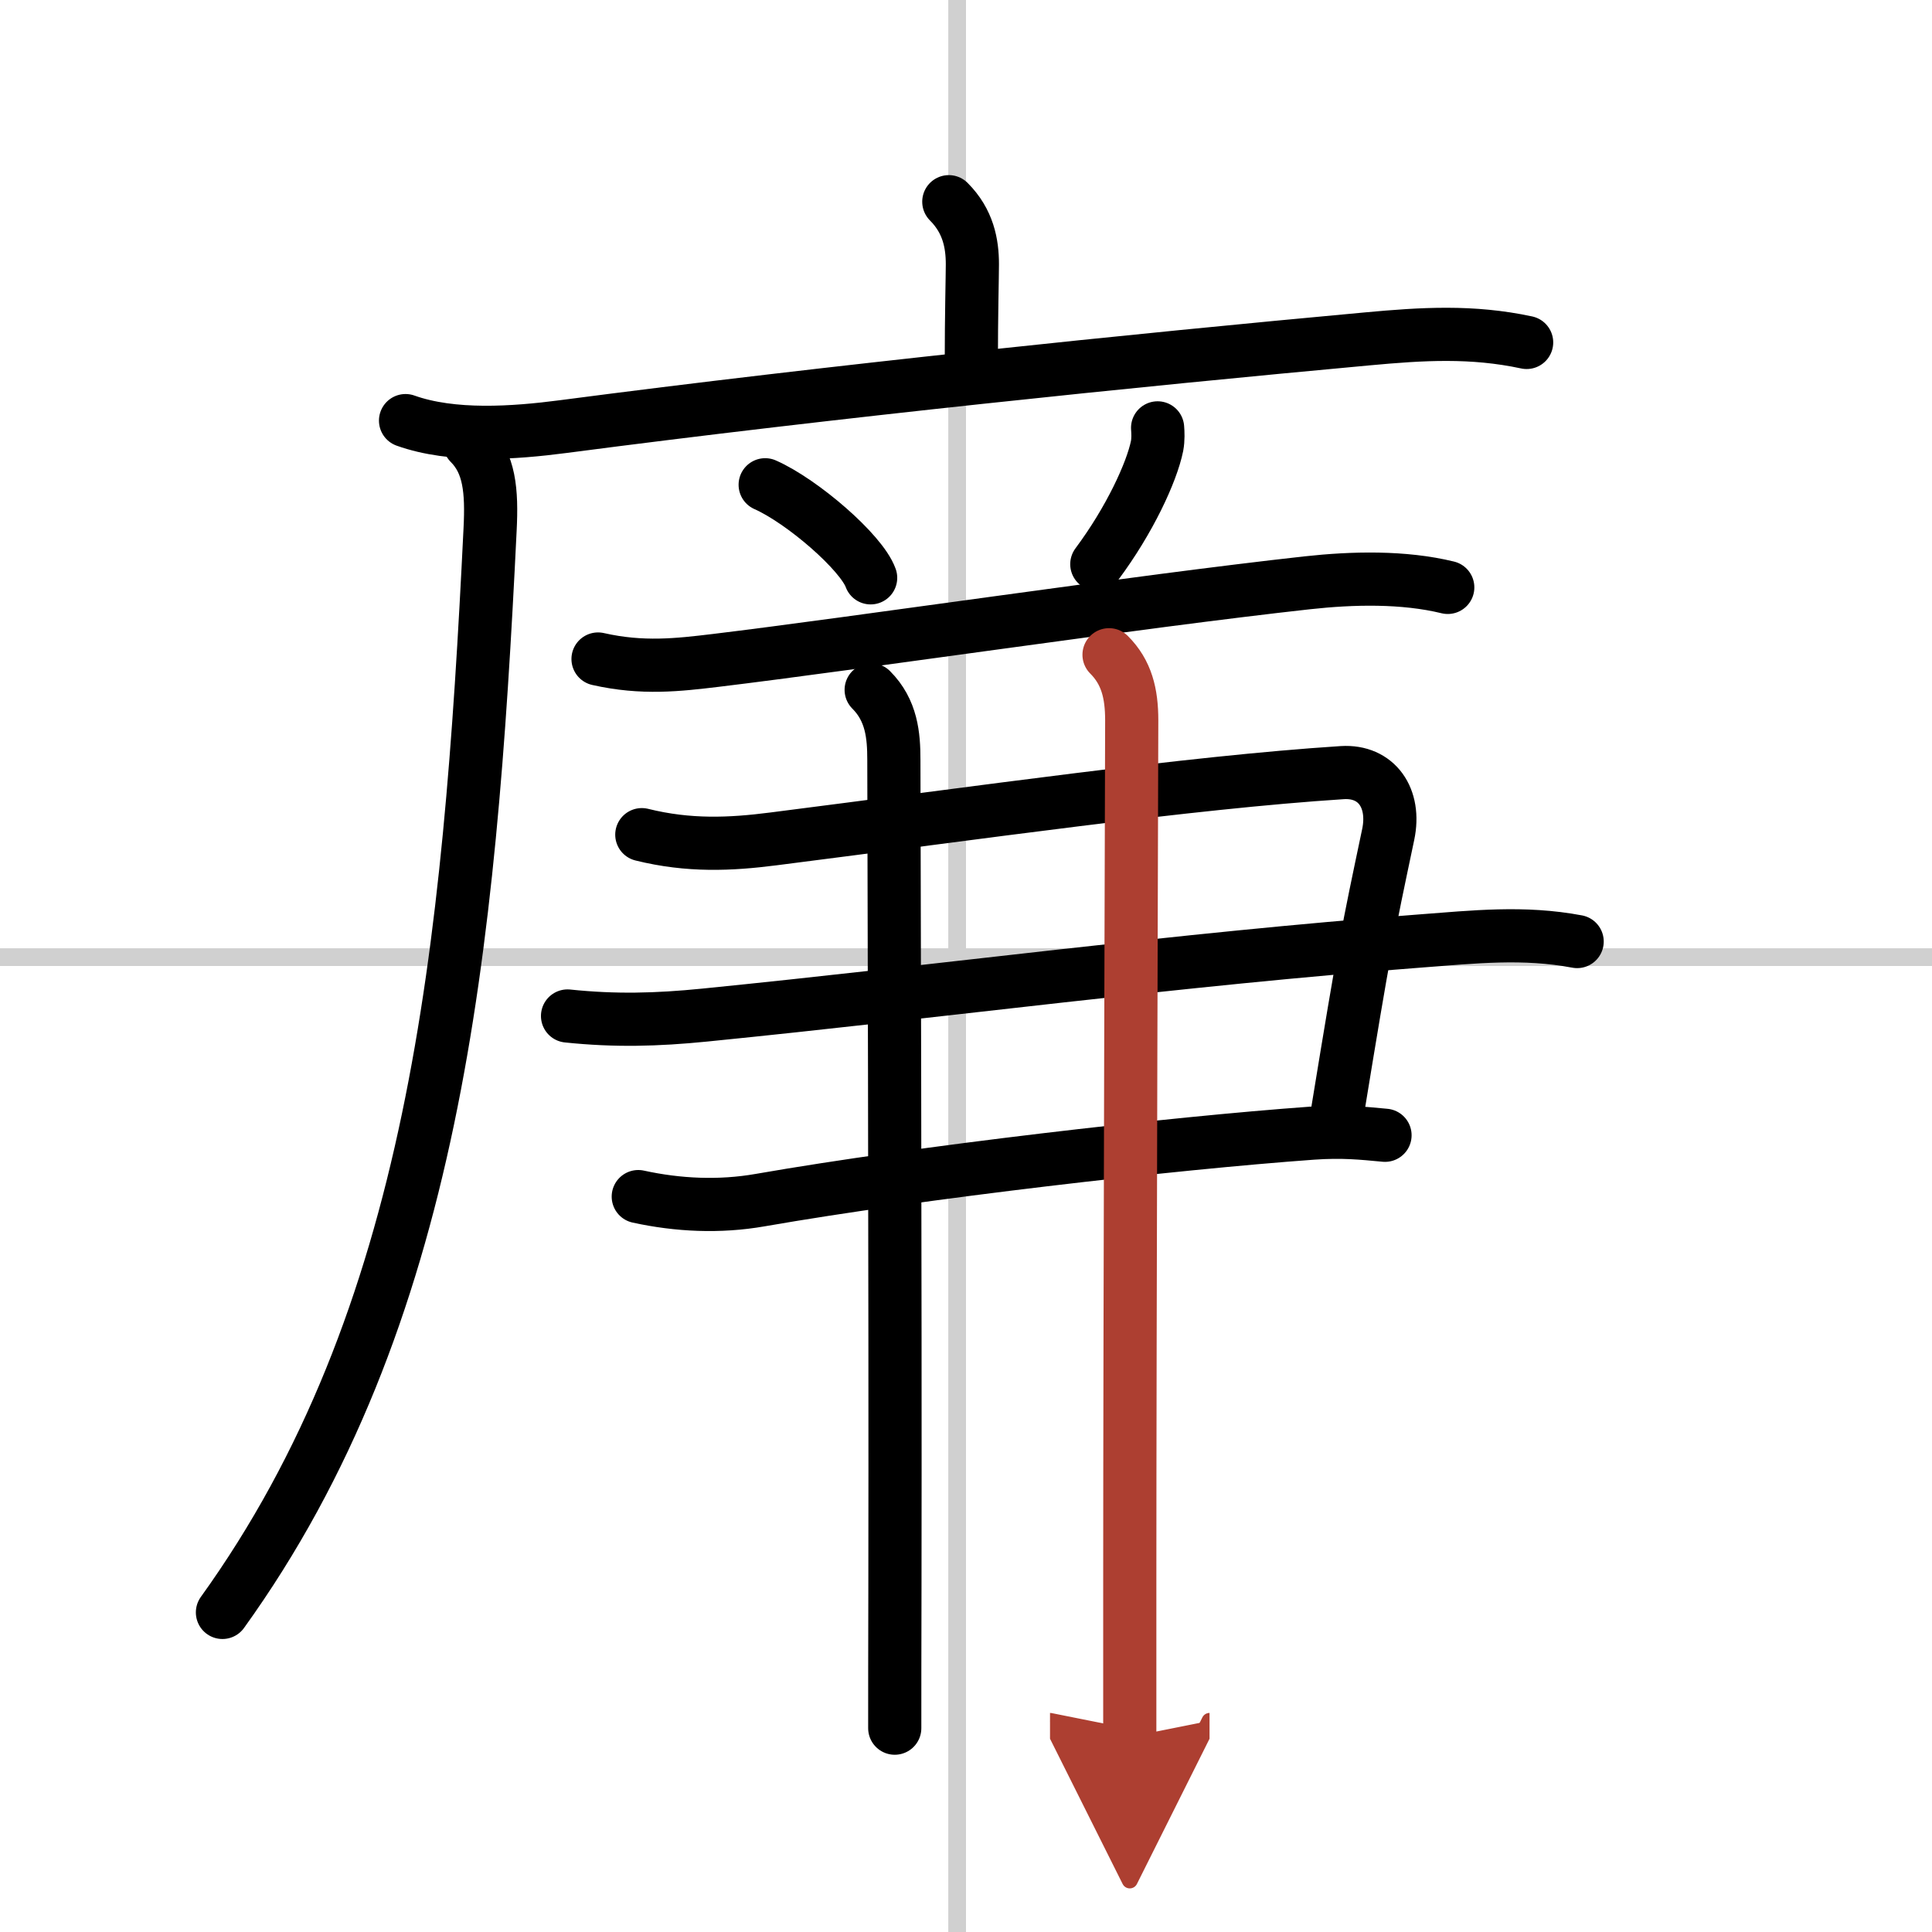 <svg width="400" height="400" viewBox="0 0 109 109" xmlns="http://www.w3.org/2000/svg"><defs><marker id="a" markerWidth="4" orient="auto" refX="1" refY="5" viewBox="0 0 10 10"><polyline points="0 0 10 5 0 10 1 5" fill="#ad3f31" stroke="#ad3f31"/></marker></defs><g fill="none" stroke="#000" stroke-linecap="round" stroke-linejoin="round" stroke-width="3"><rect width="100%" height="100%" fill="#fff" stroke="#fff"/><line x1="54" x2="54" y2="109" stroke="#d0d0d0" stroke-width="1"/><line x2="109" y1="54" y2="54" stroke="#d0d0d0" stroke-width="1"/><path d="m53.53 11.38c1.1 1.1 1.33 2.37 1.33 3.53 0 0.65-0.06 2.84-0.06 5.59"/><path d="m22.88 23.73c2.66 0.95 6.12 0.7 8.88 0.34 15.26-2 32.31-3.75 45.37-4.95 3.13-0.29 5.92-0.46 9 0.2"/><path d="m26.49 25c1.13 1.13 1.27 2.68 1.16 4.87-1.16 23.88-3.16 44.51-15.1 61.1"/><path d="m43.17 27.35c2.1 0.93 5.43 3.81 5.95 5.25"/><path d="m65.31 24.14c0.02 0.25 0.04 0.65-0.03 1.02-0.3 1.48-1.55 4.19-3.4 6.67"/><path d="m33.74 37.18c2.51 0.57 4.54 0.33 6.63 0.08 7.8-0.94 23.79-3.32 33.39-4.38 2.55-0.28 5.42-0.35 7.92 0.26"/><path d="m36.21 47.09c2.66 0.66 5 0.55 7.42 0.24 11.49-1.46 23.42-3.18 32.1-3.74 1.94-0.12 3.02 1.44 2.59 3.49-1.16 5.5-1.34 6.35-2.84 15.52"/><path d="m32.02 57.32c2.68 0.28 5.03 0.22 7.73-0.05 13.32-1.33 26.75-3.15 40.37-4.18 3.04-0.23 5.84-0.54 8.86 0.03"/><path d="m36.01 67.51c2.24 0.49 4.58 0.6 6.87 0.2 9.12-1.59 23.25-3.21 31.16-3.78 1.72-0.12 2.81 0 4.1 0.12"/><path d="m49.15 38.92c1.16 1.16 1.28 2.58 1.28 3.95 0 0.76 0.09 30.52 0.06 46.64-0.01 3.54-0.01 6.36-0.01 7.99"/><path d="m62.57 36.94c0.99 0.99 1.28 2.18 1.28 3.7 0 0.74-0.11 34.35-0.11 48.6v8.75" marker-end="url(#a)" stroke="#ad3f31"/></g></svg>
